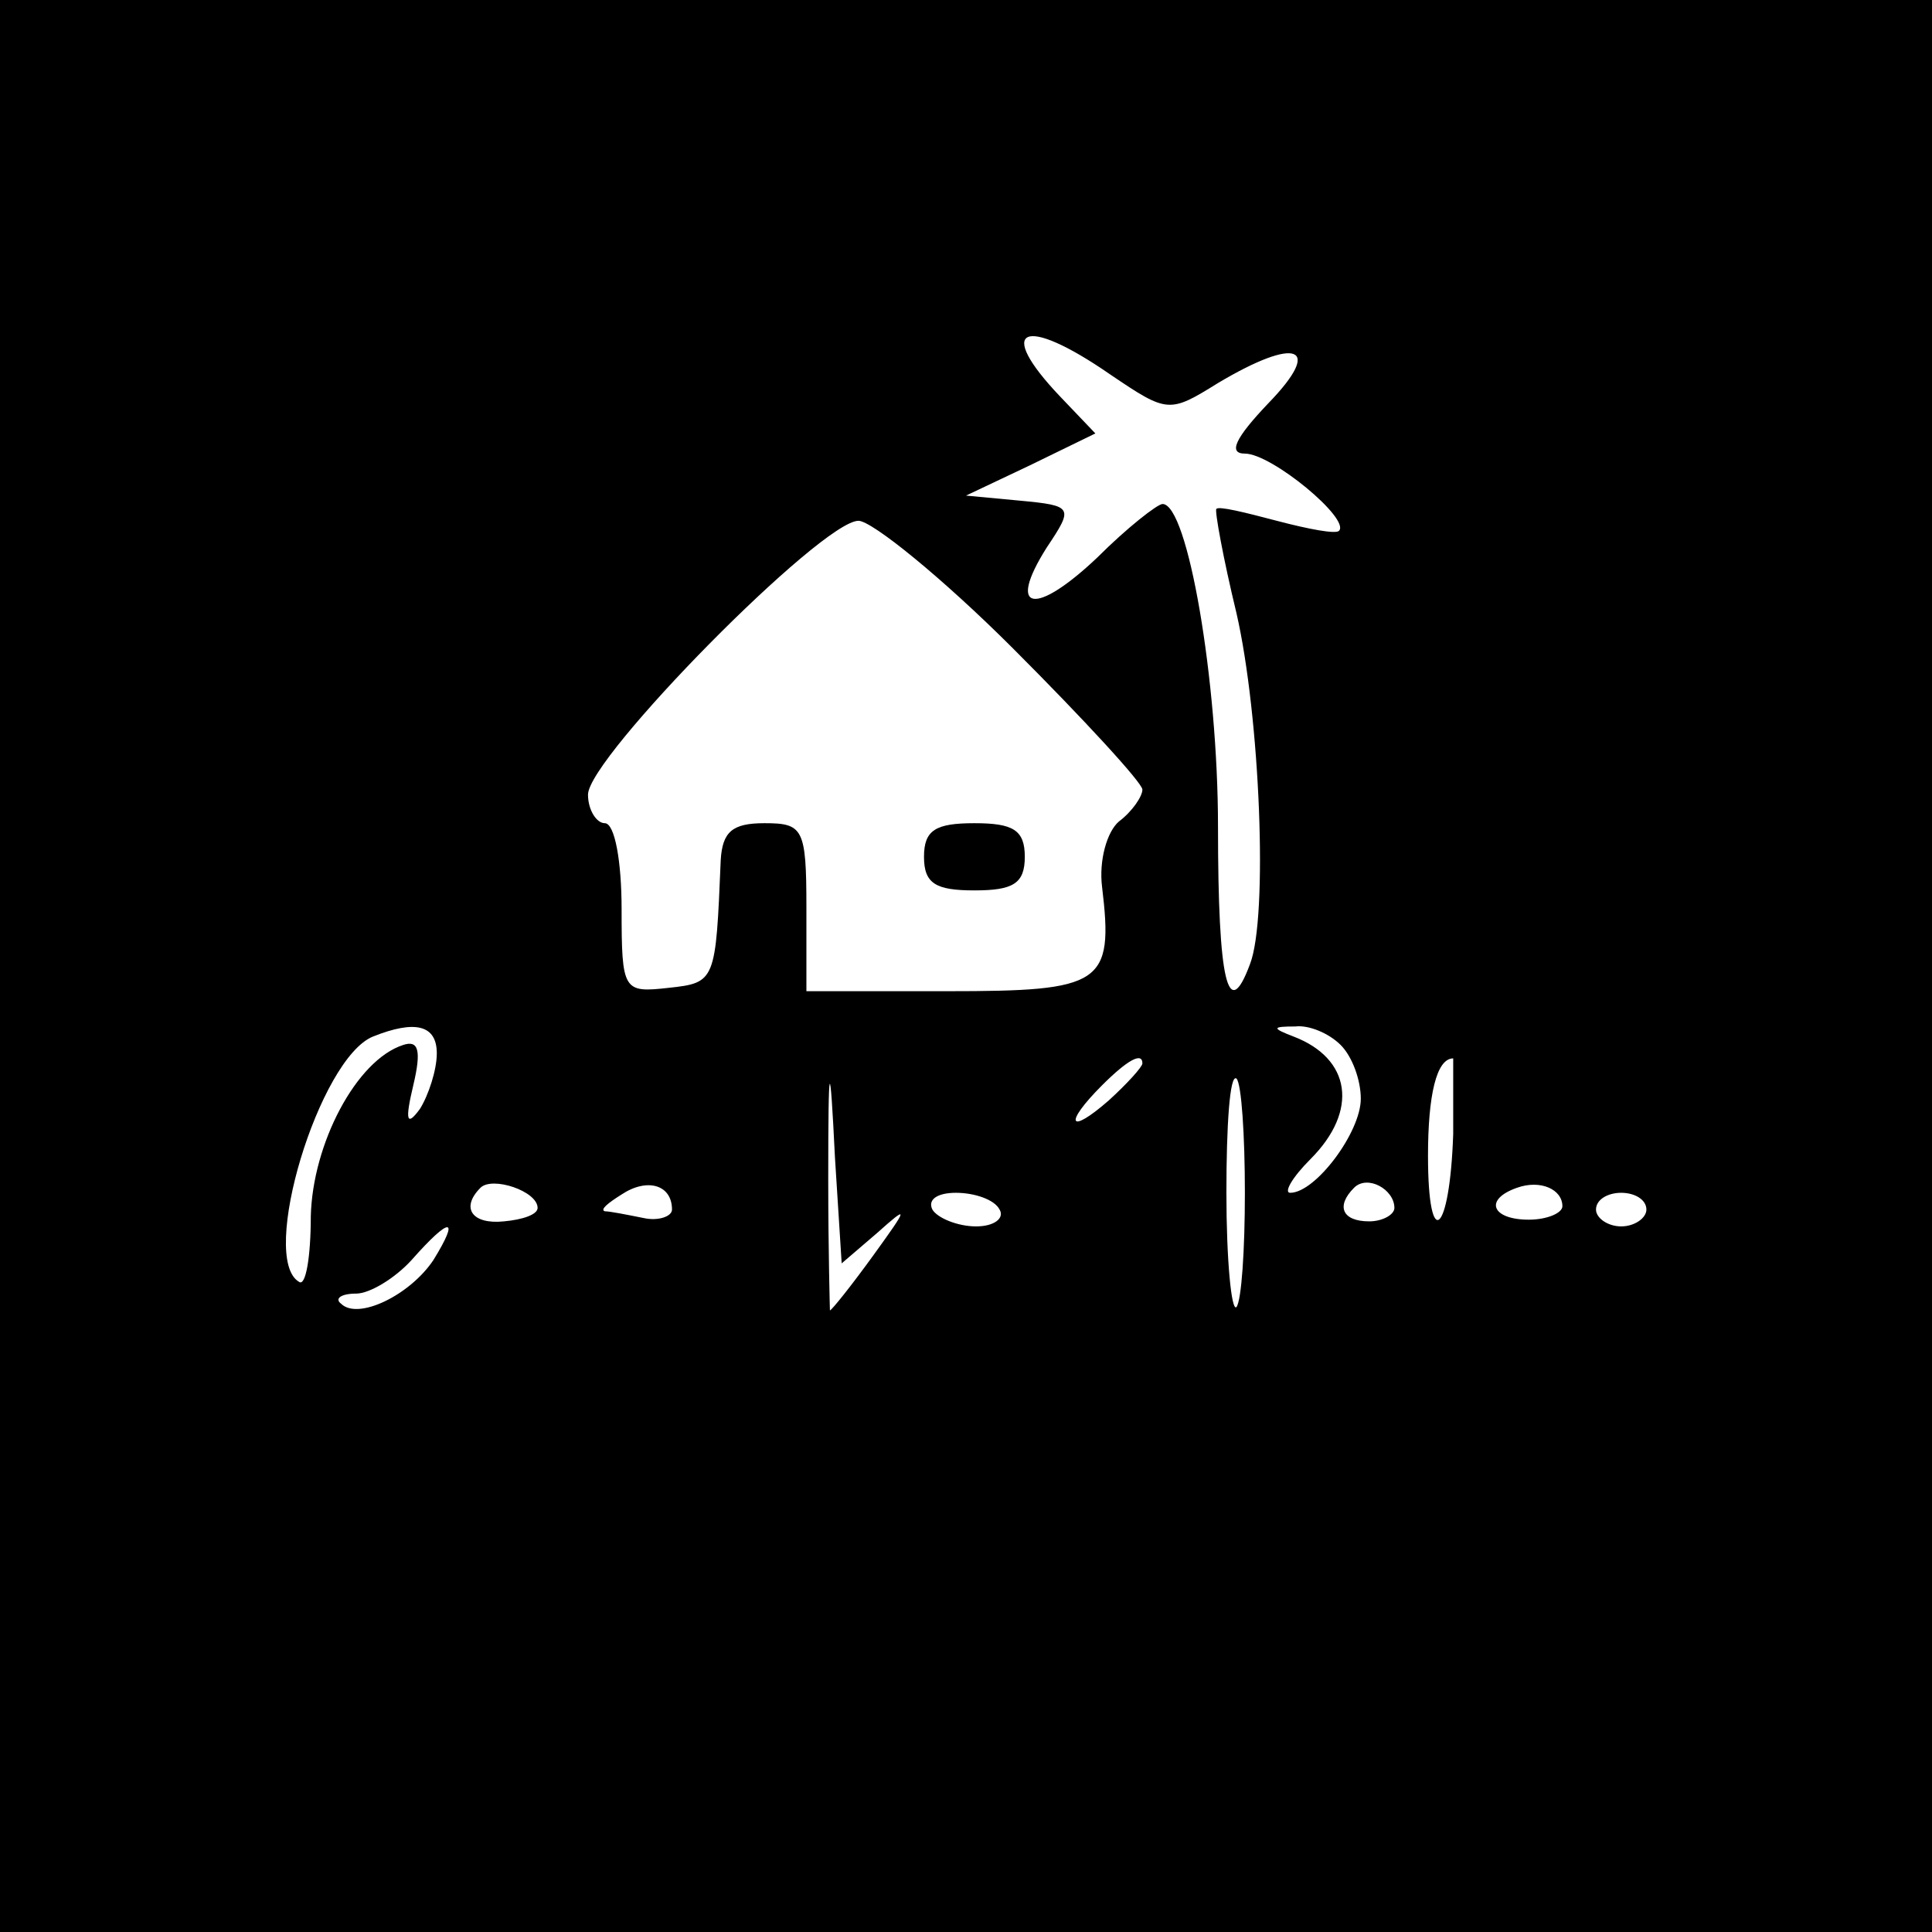 <?xml version="1.0" standalone="no"?>
<!DOCTYPE svg PUBLIC "-//W3C//DTD SVG 20010904//EN"
 "http://www.w3.org/TR/2001/REC-SVG-20010904/DTD/svg10.dtd">
<svg version="1.0" xmlns="http://www.w3.org/2000/svg"
 width="115pt" height="115pt" viewBox="0 0 115 115"
 preserveAspectRatio="xMidYMid meet">
<g transform="translate(0,115) scale(0.1,-0.1)"
fill="#000000" stroke="none">
<path d="M0 575 l0 -575 575 0 575 0 0 575 0 575 -575 0 -575 0 0 -575z m661
352 c34 -23 35 -23 64 -5 47 28 63 22 30 -12 -20 -21 -24 -30 -14 -30 16 0 63
-39 56 -46 -2 -2 -18 1 -37 6 -19 5 -35 9 -36 7 -1 -1 4 -29 12 -62 14 -61 19
-181 8 -209 -13 -35 -19 -11 -19 82 0 87 -18 192 -33 192 -3 0 -21 -14 -39
-32 -37 -35 -54 -32 -30 6 16 24 16 25 -16 28 l-32 3 38 18 39 19 -21 22 c-39
41 -22 49 30 13z m-58 -163 c42 -42 77 -80 77 -84 0 -4 -6 -13 -14 -19 -7 -6
-12 -23 -10 -39 7 -58 0 -62 -92 -62 l-84 0 0 50 c0 47 -2 50 -25 50 -19 0
-25 -5 -26 -22 -3 -72 -3 -73 -31 -76 -27 -3 -28 -2 -28 47 0 28 -4 51 -10 51
-5 0 -10 8 -10 17 0 22 139 163 161 163 8 0 50 -34 92 -76z m-343 -241 c0 -10
-5 -25 -10 -33 -8 -11 -9 -7 -4 14 5 21 3 27 -6 24 -28 -9 -54 -59 -55 -102 0
-24 -3 -42 -7 -39 -24 14 12 133 44 146 25 10 38 7 38 -10z m538 5 c7 -7 12
-21 12 -32 0 -20 -27 -56 -42 -56 -4 0 1 9 12 20 29 29 24 60 -10 73 -13 5
-13 6 1 6 8 1 20 -4 27 -11z m-276 -112 c19 17 19 16 -2 -13 -13 -18 -25 -33
-26 -33 0 0 -1 35 -1 78 0 73 1 74 4 13 l4 -63 21 18z m158 101 c0 -2 -9 -12
-20 -22 -24 -21 -27 -14 -4 9 15 15 24 20 24 13z m185 -42 c-2 -60 -15 -71
-15 -13 0 36 5 58 15 58 0 0 0 -20 0 -45z m-124 -35 c0 -34 -2 -64 -5 -68 -3
-3 -6 28 -6 68 0 40 2 71 6 68 3 -3 5 -34 5 -68z m-421 -9 c0 -4 -9 -7 -20 -8
-19 -2 -26 8 -14 20 7 7 34 -2 34 -12z m80 -1 c0 -4 -8 -7 -17 -5 -10 2 -20 4
-23 4 -3 1 2 5 10 10 15 10 30 6 30 -9z m430 1 c0 -4 -7 -8 -15 -8 -16 0 -20
9 -9 20 8 8 24 -1 24 -12z m100 1 c0 -4 -9 -8 -20 -8 -22 0 -27 12 -7 19 14 5
27 -1 27 -11z m-335 -2 c3 -5 -3 -10 -14 -10 -11 0 -23 5 -26 10 -3 6 3 10 14
10 11 0 23 -4 26 -10z m385 0 c0 -5 -7 -10 -15 -10 -8 0 -15 5 -15 10 0 6 7
10 15 10 8 0 15 -4 15 -10z m-722 -30 c-14 -21 -45 -36 -55 -26 -4 3 0 6 9 6
8 0 23 9 33 20 23 26 29 26 13 0z"/>
<path d="M550 640 c0 -16 7 -20 30 -20 23 0 30 4 30 20 0 16 -7 20 -30 20 -23
0 -30 -4 -30 -20z"/>
</g>
</svg>
